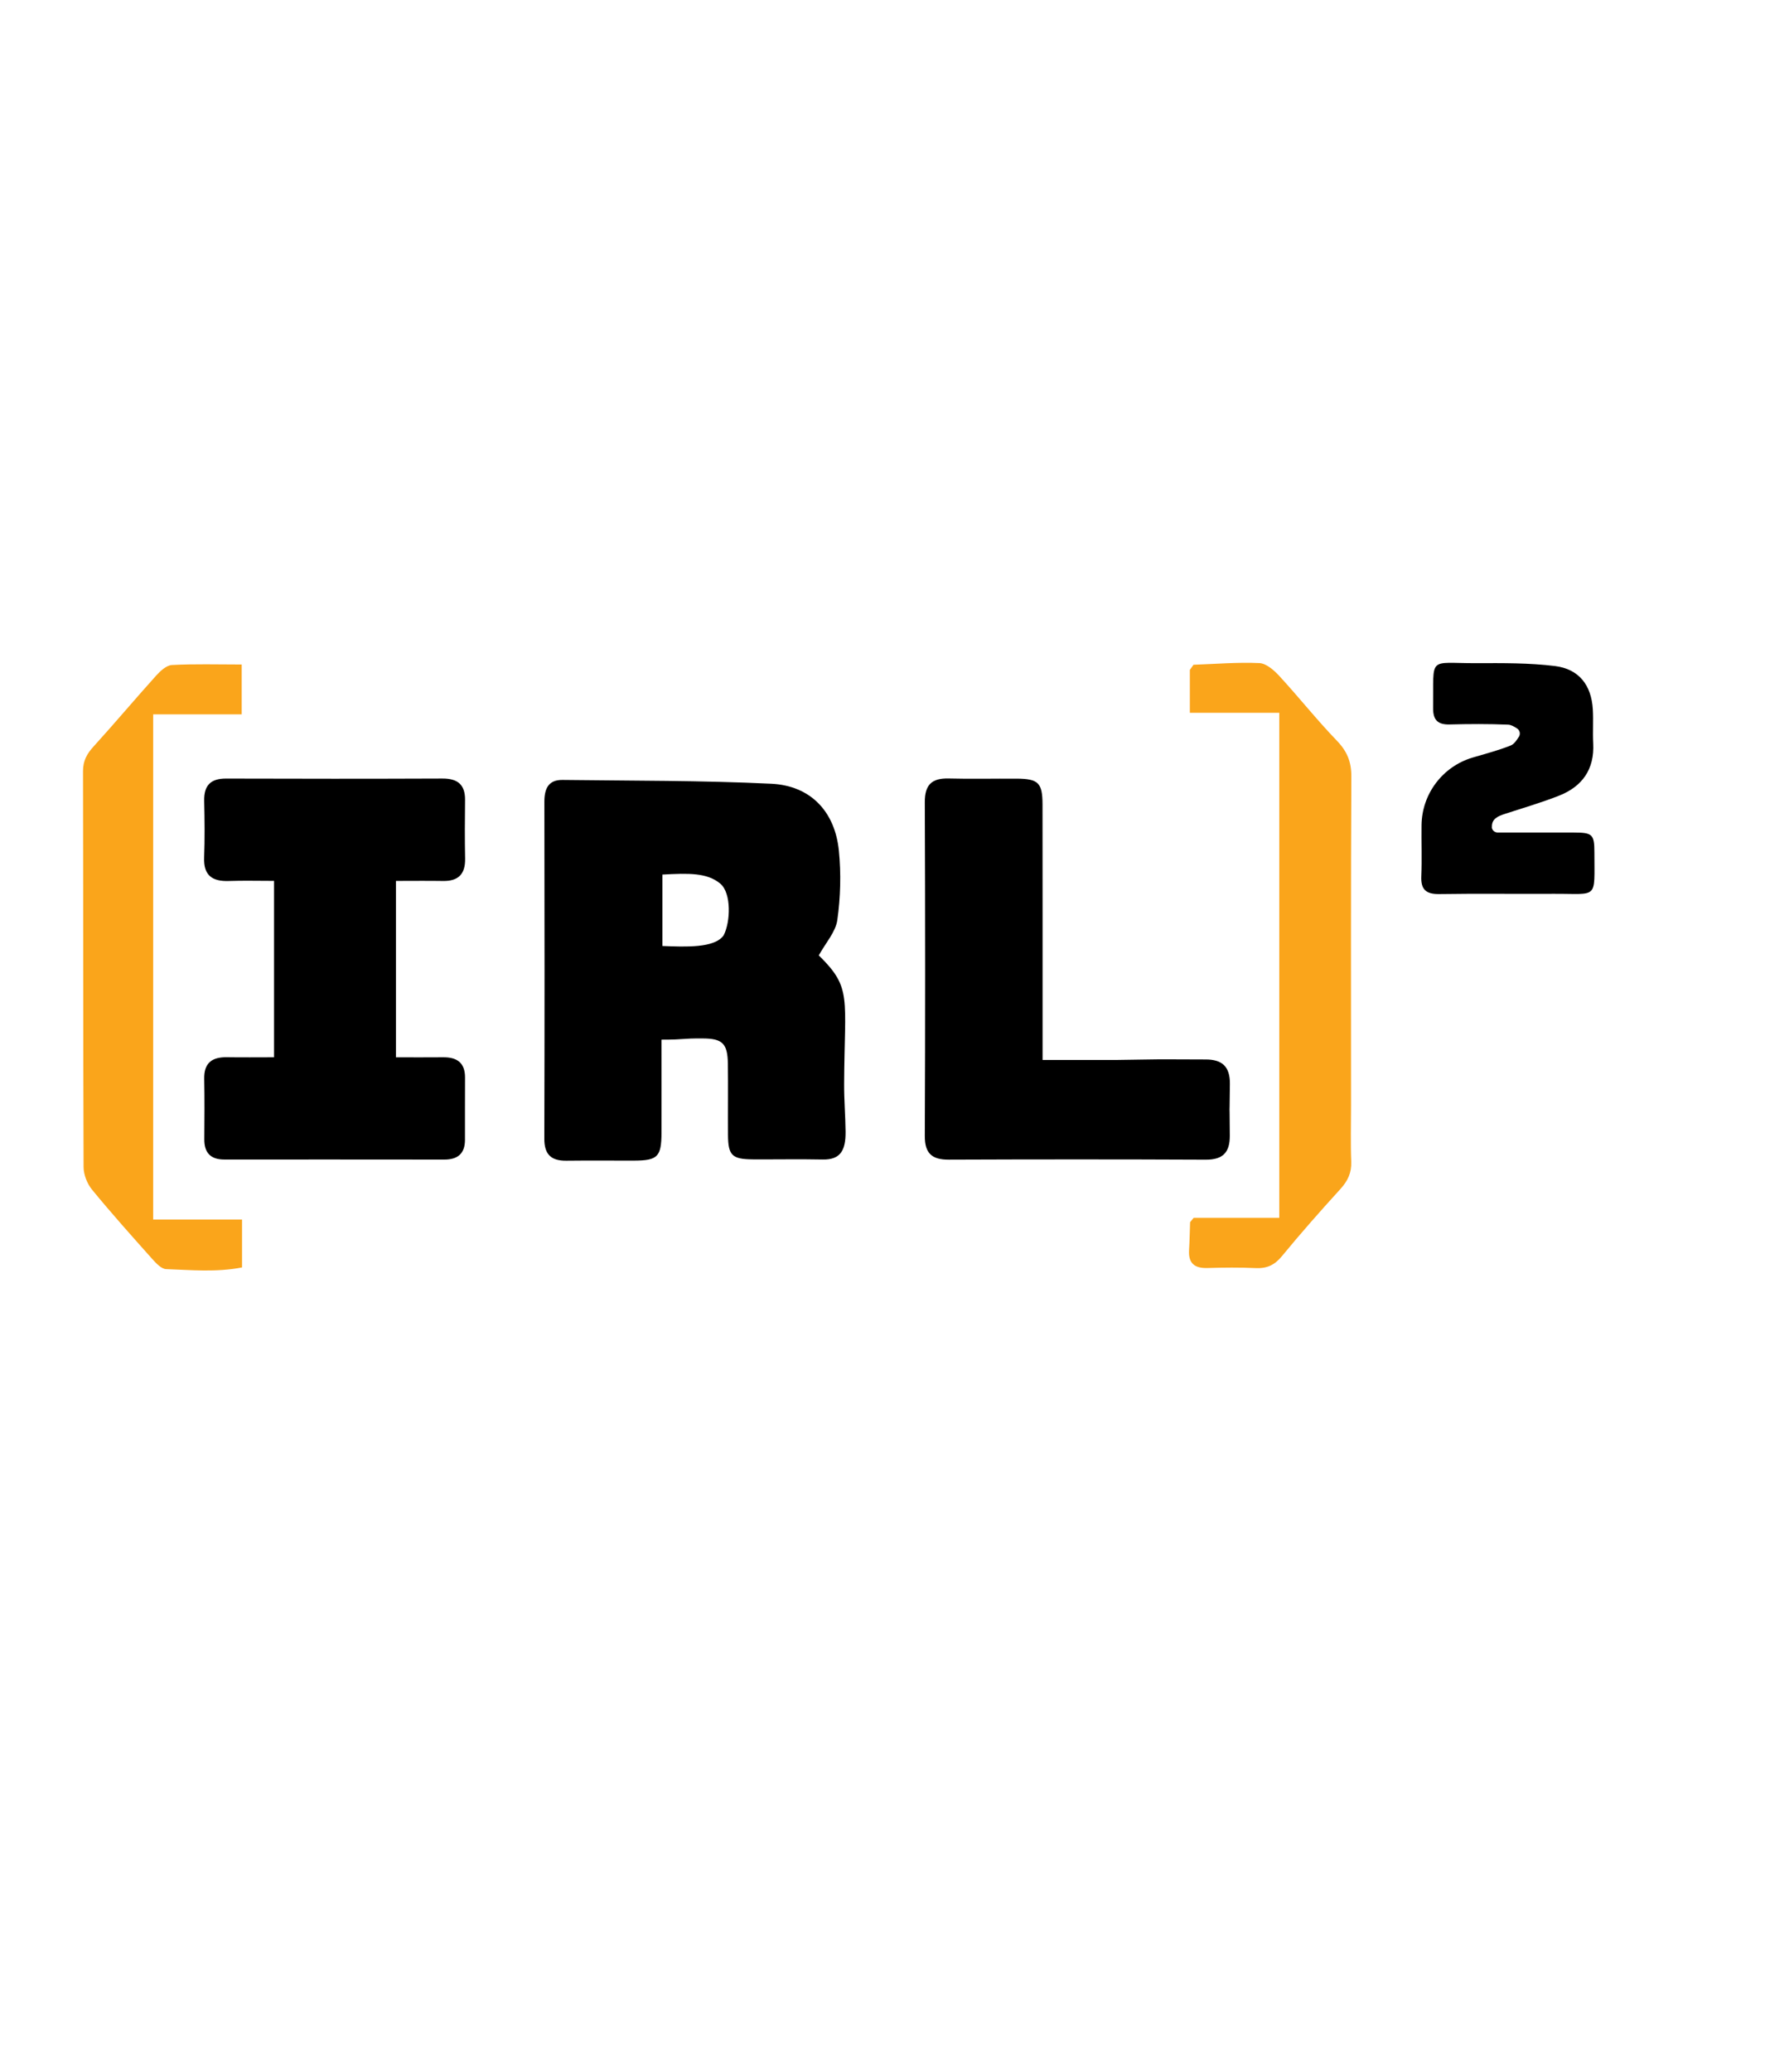 <?xml version="1.0" encoding="UTF-8"?>
<svg id="Layer_5" data-name="Layer 5" xmlns="http://www.w3.org/2000/svg" viewBox="0 0 626.33 734.96">
  <defs>
    <style>
      .cls-1 {
        fill: #000;
      }

      .cls-1, .cls-2 {
        stroke-width: 0px;
      }

      .cls-2 {
        fill: #faa51b;
      }
    </style>
  </defs>
  <path class="cls-2" d="M423.53,235.83c7.8-.27,15.61-.94,23.38-.59,2.45.11,5.2,2.54,7.08,4.58,6.94,7.53,13.32,15.6,20.42,22.96,3.63,3.76,5.16,7.5,5.13,12.73-.2,38.9-.11,77.8-.11,116.7,0,6.63-.19,13.28.07,19.9.15,3.94-1.22,6.81-3.81,9.67-7.1,7.8-14.1,15.71-20.79,23.86-2.57,3.13-5.28,4.4-9.24,4.23-5.72-.26-11.46-.2-17.18-.03-4.54.14-6.81-1.64-6.53-6.34.2-3.3.25-6.61.37-9.92.42-.51.84-1.02,1.26-1.54h30.39v-179.17h-31.74c0-5.82,0-10.51,0-15.21.43-.61.86-1.22,1.29-1.83Z"/>
  <path class="cls-2" d="M85.77,235.75v17.68h-31.42v179.21h31.54v17c-9.07,1.75-18.05.91-26.95.59-1.68-.06-3.54-2.07-4.89-3.57-7.24-8.11-14.5-16.21-21.39-24.62-1.73-2.11-2.99-5.31-3-8.02-.18-46.82-.09-93.64-.2-140.46,0-3.67,1.38-6.15,3.75-8.74,7.51-8.26,14.7-16.82,22.18-25.12,1.49-1.65,3.66-3.67,5.6-3.78,8.05-.43,16.14-.18,24.78-.18Z"/>
  <path class="cls-1" d="M290.56,338.93c11.86,11.64,9.14,14.68,8.99,45.56-.03,5.74.45,11.29.51,16.95.07,6.71-1.83,10.04-8.15,9.91-8.24-.17-16.48,0-24.72-.05-7.42-.05-8.8-1.4-8.85-8.66-.06-8.45.08-16.89-.05-25.34-.11-7.1-1.92-8.86-8.85-8.9-8.18-.05-5.81.43-14.7.43,0,11.45.03,22.22,0,32.98-.03,8.56-1.34,9.89-9.69,9.93-8.02.03-16.05-.07-24.07.03-5.38.06-7.83-2.18-7.82-7.79.11-39.85.09-79.69.02-119.54,0-4.62,1.39-7.81,6.45-7.75,24.69.31,49.41.17,74.06,1.35,13.95.67,22.62,9.84,24,23.8.8,8.1.58,16.47-.55,24.52-.6,4.28-4.15,8.14-6.58,12.57ZM235.07,335.6c8.18.31,18.51.8,21.71-3.76,2.48-4.76,2.81-15.02-1.18-18.36-4.66-3.9-11.22-3.73-20.53-3.22v25.34Z"/>
  <path class="cls-1" d="M405.05,375.9c7.59-.18,15.19-.02,22.78-.04,5.81-.01,8.67,2.47,8.61,8.65-.19,18.42-.14-.09-.03,18.33.04,5.98-2.41,8.6-8.57,8.57-30.38-.14-60.76-.13-91.14-.01-6.01.02-8.55-2.22-8.52-8.46.17-39.44.16-78.88,0-118.32-.03-6.23,2.48-8.61,8.52-8.45,8.02.21,16.06.01,24.09.06,7.65.05,9.14,1.48,9.16,9.11.04,27.74.02,55.48.02,83.21,0,2.33,0,4.67,0,7.48h26.36"/>
  <path class="cls-1" d="M97.24,312.5c-5.69,0-10.89-.14-16.07.04-5.87.2-8.97-2-8.73-8.31.25-6.7.17-13.42.02-20.13-.11-5.43,2.26-7.92,7.77-7.9,25.58.08,51.17.09,76.75-.01,5.38-.02,8.12,2.11,8.05,7.65-.08,6.93-.12,13.86.02,20.78.1,5.44-2.37,8-7.81,7.91-5.4-.09-10.81-.02-16.73-.02v62.58c5.62,0,11.17.05,16.72-.01,4.95-.06,7.83,1.94,7.79,7.24-.05,7.36,0,14.72-.02,22.08-.01,4.87-2.59,6.98-7.36,6.97-26.02-.04-52.03-.02-78.05-.02-4.85,0-7.13-2.4-7.09-7.22.05-7.14.11-14.29-.03-21.43-.11-5.64,2.8-7.73,8.07-7.64,5.4.09,10.81.02,16.71.02v-62.57Z"/>
  <path class="cls-1" d="M529.39,293.45c.05,1.08,1.02,1.9,2.1,1.9,8.92,0,17.96-.01,27,0,6.61.01,7.3.64,7.3,7.09-.02,16.91,1.52,14.55-14.5,14.64-13.5.08-27.01-.12-40.5.09-4.7.07-6.63-1.52-6.42-6.32.25-6.03,0-12.09.08-18.13.13-11.04,7.44-20.75,18.01-23.93,4.59-1.38,9.25-2.55,13.67-4.34,1.18-.48,2.02-1.77,2.86-3.07.64-.99.35-2.31-.64-2.95-1.05-.68-2.11-1.31-3.19-1.35-6.92-.29-13.87-.25-20.79-.07-4.28.11-5.87-1.74-5.81-5.88.25-18.68-2.12-15.8,15.41-15.86,9.27-.03,18.63-.12,27.8,1.01,8.58,1.06,12.95,6.8,13.46,15.37.24,4-.07,8.02.14,12.02.49,9.25-3.88,15.38-12.21,18.64-6.25,2.45-12.73,4.34-19.12,6.42-2.5.82-4.75,1.75-4.61,4.72Z"/>
</svg>